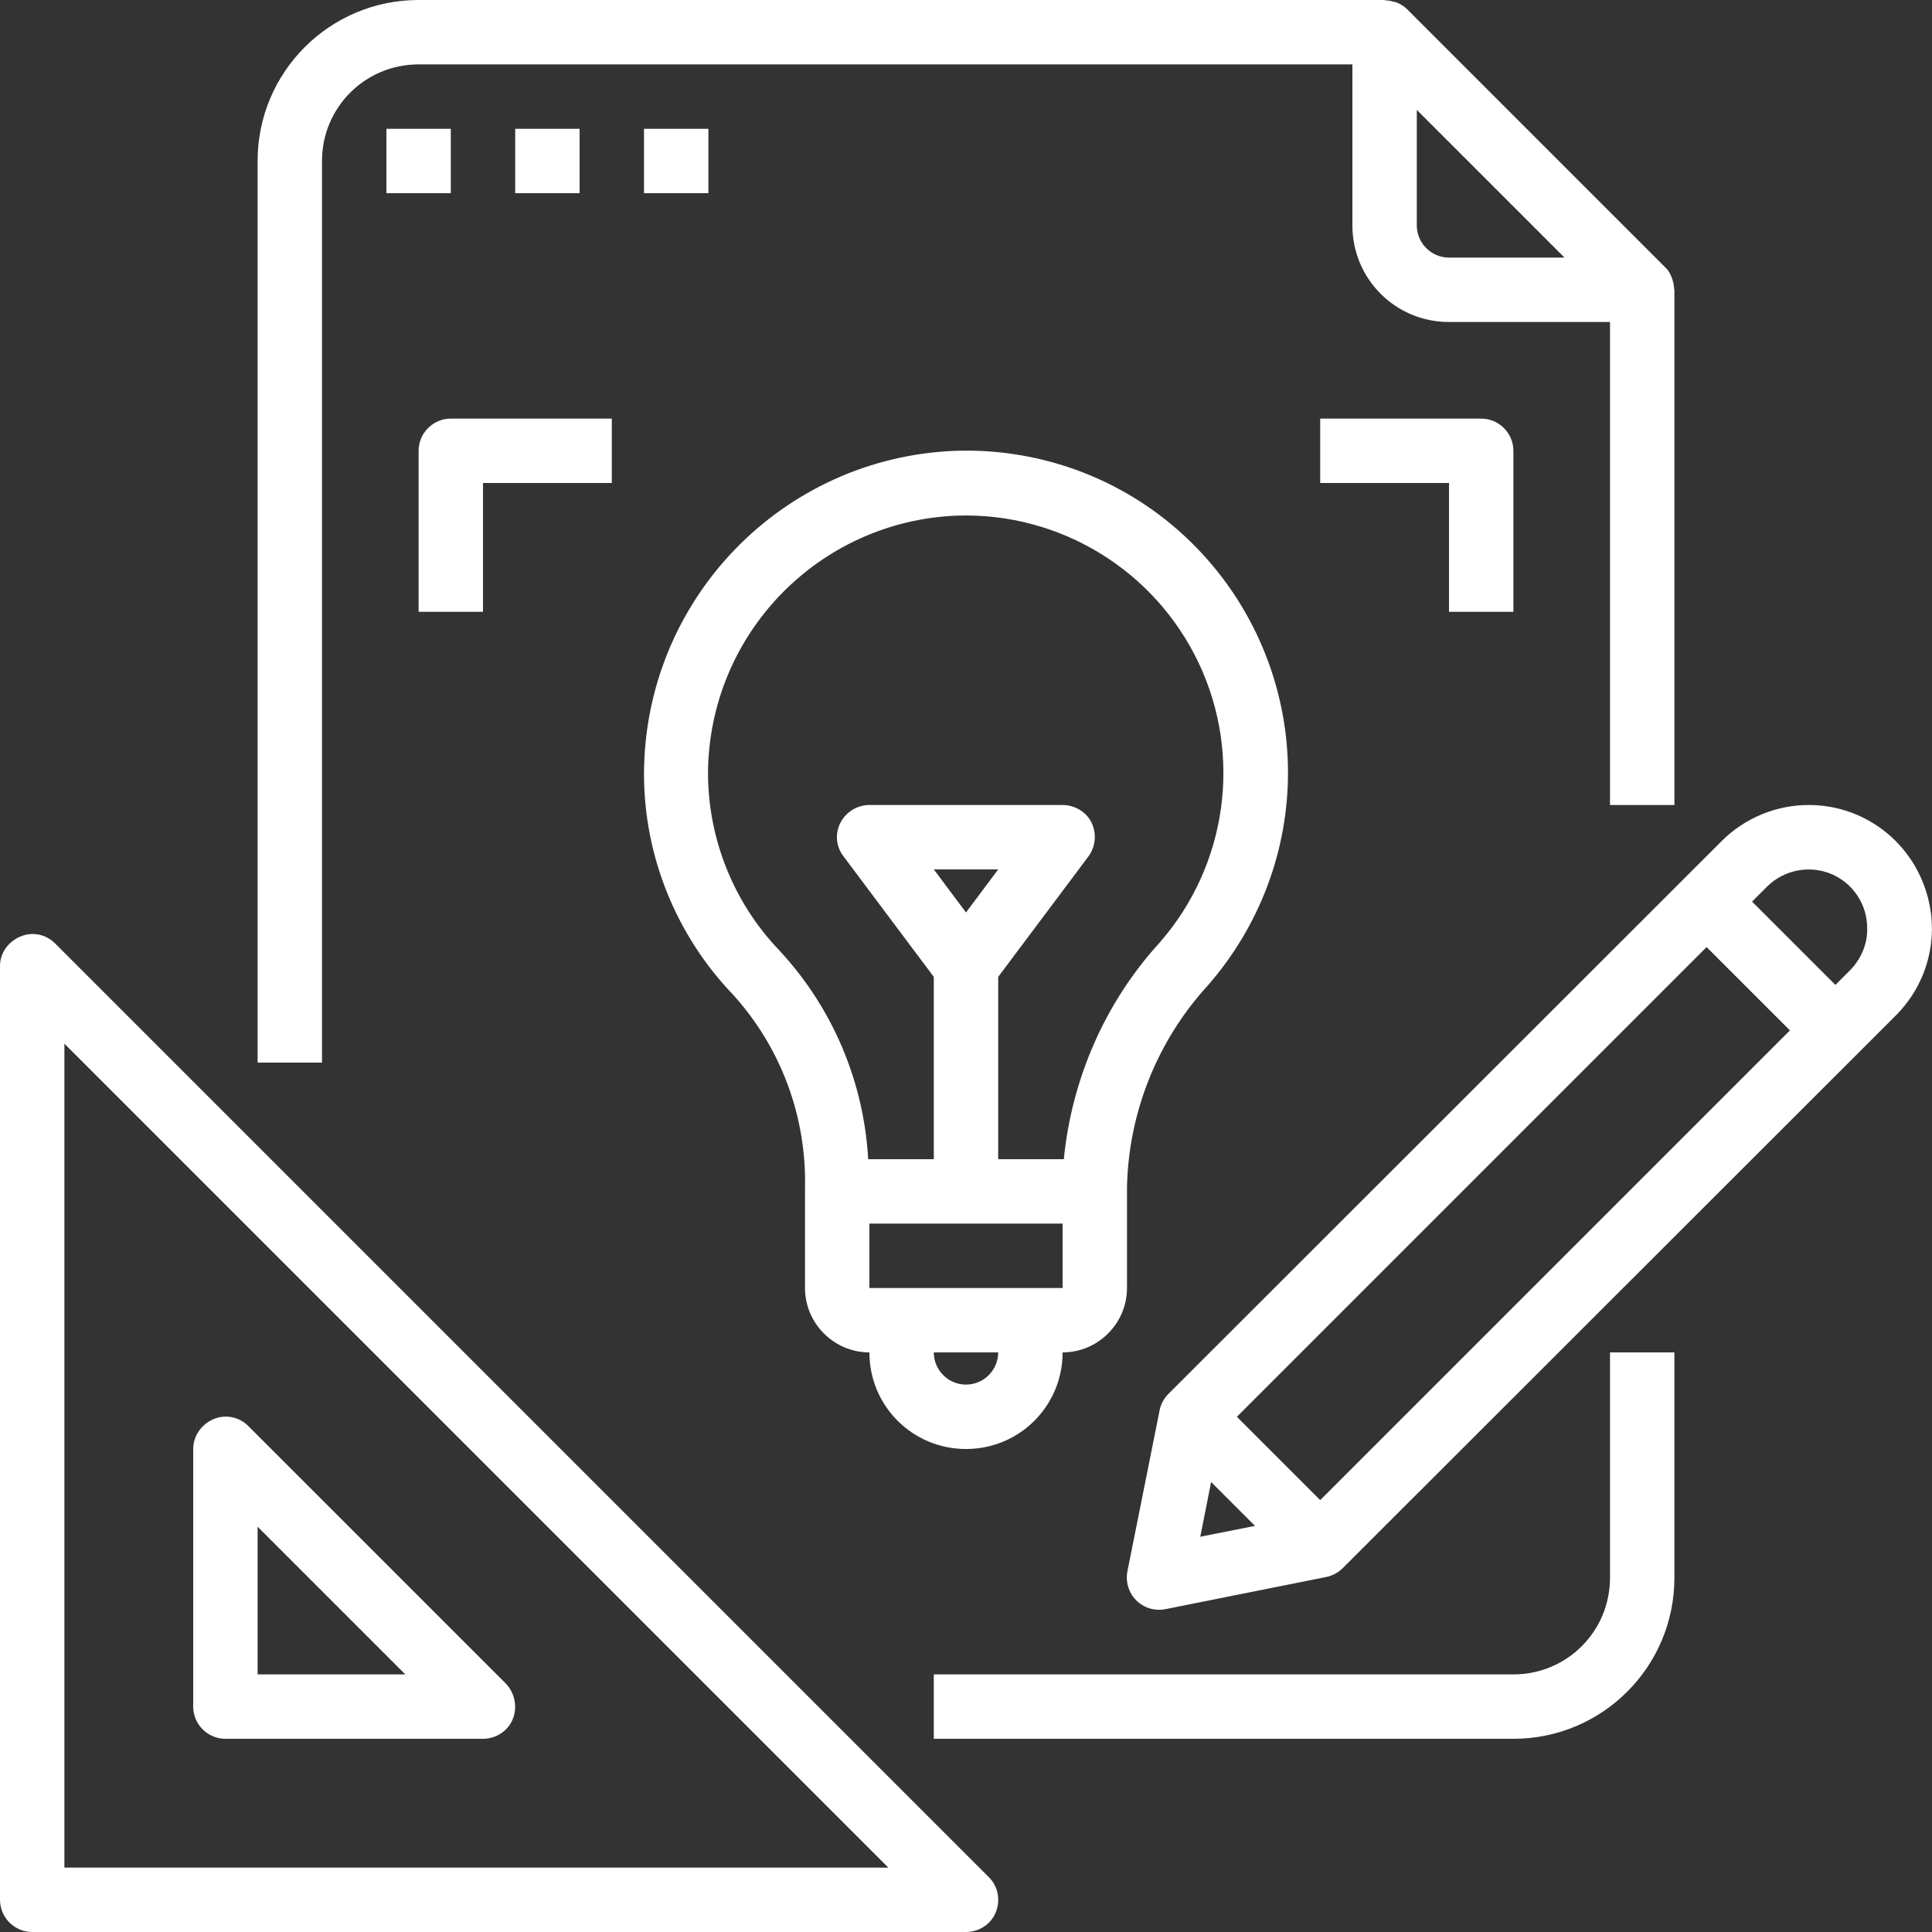 <svg xmlns="http://www.w3.org/2000/svg" xmlns:xlink="http://www.w3.org/1999/xlink" id="Camada_1" x="0px" y="0px" viewBox="0 0 480 480" style="enable-background:new 0 0 480 480;" xml:space="preserve">
<rect x="0" y="0" width="480" height="480" fill="#333333" stroke="none"/>
<style type="text/css">
	.st0{fill:#FFFFFF;}
</style>
<path class="st0" d="M416,200V72c0-0.2-0.1-0.3-0.1-0.5c0-0.7-0.2-1.4-0.4-2.1c-0.1-0.3-0.2-0.5-0.3-0.8c-0.4-0.9-0.9-1.7-1.6-2.3  l-64-64c-0.7-0.7-1.5-1.2-2.4-1.6c-0.2-0.1-0.4-0.2-0.7-0.2c-0.7-0.2-1.4-0.4-2.2-0.4c-0.1,0-0.2-0.1-0.4-0.1H104  C81.9,0,64,17.9,64,40v224h16V40c0-13.3,10.7-24,24-24h232v40c0,13.3,10.7,24,24,24h40v120H416z M360,64c-4.4,0-8-3.6-8-8V27.3  L388.7,64H360z"></path>
<path class="st0" d="M416,336h-16v56c0,13.3-10.7,24-24,24H232v16h144c22.1,0,40-17.9,40-40V336z"></path>
<path class="st0" d="M96,32h16v16H96V32z"></path>
<path class="st0" d="M128,32h16v16h-16V32z"></path>
<path class="st0" d="M160,32h16v16h-16V32z"></path>
<path class="st0" d="M8,480h232c3.2,0,6.2-1.9,7.4-4.9s0.6-6.4-1.7-8.7l-232-232c-2.3-2.3-5.7-3-8.7-1.7s-5,4.1-5,7.3v232  C0,476.4,3.6,480,8,480z M16,259.3L220.7,464H16V259.3z"></path>
<path class="st0" d="M125.7,418.3l-64-64c-2.3-2.3-5.7-3-8.7-1.7s-5,4.2-5,7.4v64c0,4.4,3.6,8,8,8h64c3.2,0,6.2-1.9,7.4-4.9  S127.9,420.6,125.7,418.3z M64,416v-36.7l36.7,36.7H64z"></path>
<path class="st0" d="M449.4,200c-8.1,0-15.9,3.2-21.7,9L290.3,346.3c-1.1,1.1-1.9,2.5-2.2,4.1l-8,40c-0.5,2.6,0.3,5.3,2.2,7.2  c1.9,1.9,4.6,2.7,7.2,2.2l40-8c1.5-0.3,3-1.1,4.1-2.2L471,252.3c8.8-8.8,11.4-21.9,6.6-33.4C472.9,207.5,461.8,200,449.4,200z   M307.3,352L424,235.3l20.7,20.7L328,372.7L307.3,352z M300.9,368.2l10.9,10.9l-13.6,2.7L300.9,368.2z M459.7,241l-3.7,3.7  L435.3,224l3.7-3.7c4.2-4.2,10.5-5.4,15.9-3.2c5.5,2.3,9,7.6,9,13.5C464,234.5,462.4,238.2,459.7,241z"></path>
<path class="st0" d="M320,192c0-21.7-8.8-42.4-24.3-57.5s-36.5-23.2-58.2-22.5c-43.2,1.6-77.4,37-77.5,80.3c0,20.4,8,40.1,22.1,54.8  c11.9,13.1,18.3,30.3,17.9,48V320c0,8.8,7.2,16,16,16c0,13.3,10.7,24,24,24s24-10.7,24-24c8.8,0,16-7.2,16-16v-25.1  c0.4-18.6,7.6-36.5,20.2-50.2C312.9,230.1,320,211.4,320,192z M240,344c-4.4,0-8-3.6-8-8h16C248,340.4,244.4,344,240,344z M256,320  h-40v-16h48v16H256z M232,216h16l-8,10.7L232,216z M264.3,288H248v-45.3l22.4-29.9c1.8-2.4,2.1-5.7,0.8-8.4S267,200,264,200h-48  c-3,0-5.8,1.7-7.2,4.4s-1.1,6,0.8,8.4l22.4,29.9V288h-16.3c-1.1-19.4-8.9-37.7-22.1-51.9c-11.3-11.8-17.6-27.5-17.7-43.8  c0.1-34.6,27.4-62.9,62-64.2c25.5-0.8,49,13.6,59.9,36.6s7.1,50.3-9.7,69.5C274.6,249,266.3,267.9,264.3,288z"></path>
<path class="st0" d="M120,120h32v-16h-40c-4.4,0-8,3.6-8,8v40h16V120z"></path>
<path class="st0" d="M376,152v-40c0-4.4-3.6-8-8-8h-40v16h32v32H376z"></path>
</svg>